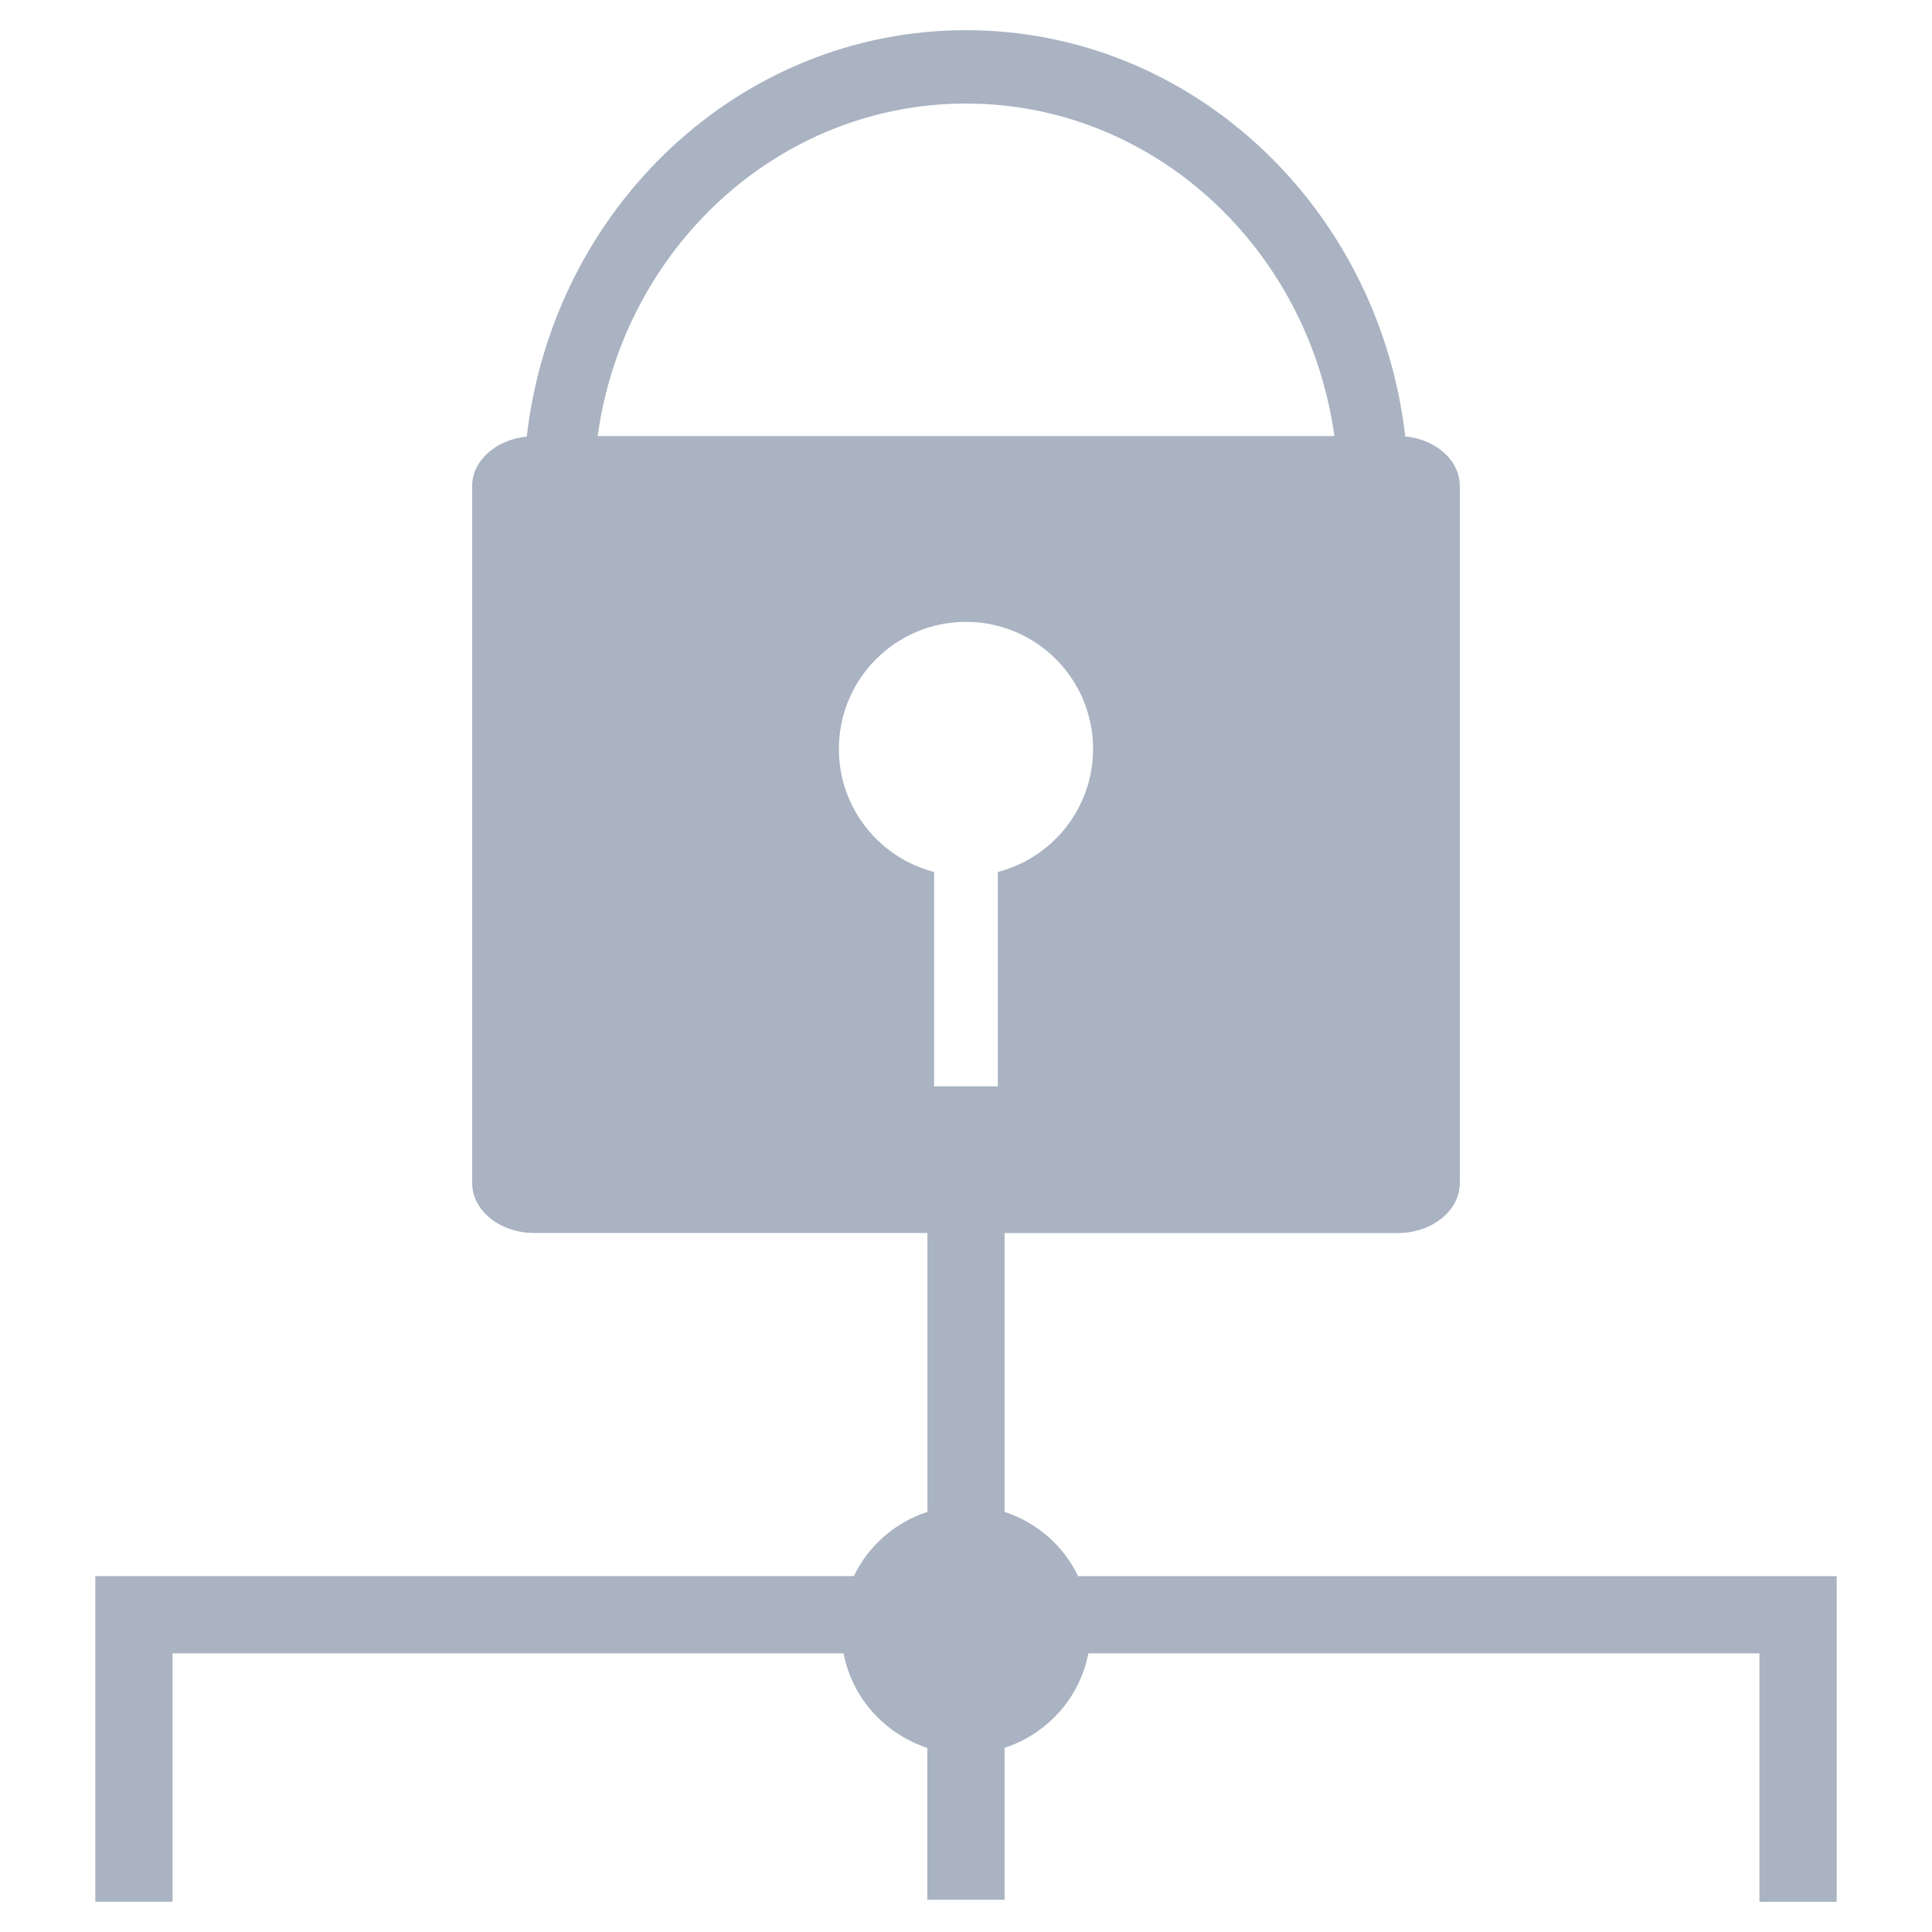 <?xml version="1.0" encoding="utf-8"?>
<!-- Generator: Adobe Illustrator 27.8.0, SVG Export Plug-In . SVG Version: 6.00 Build 0)  -->
<svg version="1.1" id="Layer_1" xmlns="http://www.w3.org/2000/svg" xmlns:xlink="http://www.w3.org/1999/xlink" x="0px" y="0px"
	 viewBox="0 0 64 64" style="enable-background:new 0 0 64 64;" xml:space="preserve">
<style type="text/css">
	.st0{fill:#A9B3C2;}
</style>
<path class="st0" d="M35.713,52.212c-0.484-1.008-1.361-1.777-2.435-2.128v-9.238h13.028
	c1.132,0,2.052-0.742,2.052-1.656V16.1c0-0.914-0.919-1.654-2.052-1.654h0.08
	c0.053,0,0.111,0.002,0.164,0.005C45.674,6.875,39.492,1,32.002,1
	c-7.499,0-13.682,5.879-14.552,13.464c-1.015,0.099-1.809,0.79-1.809,1.635
	v23.089c0,0.912,0.918,1.656,2.053,1.656h13.028v9.238
	c-1.074,0.351-1.953,1.12-2.437,2.128H3.158v10.788h2.558v-8.23h22.228
	c0.285,1.485,1.364,2.669,2.776,3.133v1.289v3.742h2.558v-3.742v-1.291
	c1.41-0.462,2.49-1.647,2.775-3.131H58.284V63h2.558V52.212
	C60.842,52.212,35.713,52.212,35.713,52.212z M32.002,3.43
	c6.204,0,11.336,4.784,12.202,11.015H19.798
	C20.659,8.214,25.794,3.43,32.002,3.43z M36.209,24.809
	c0,1.961-1.342,3.607-3.155,4.076v7.101h-2.11v-7.101
	c-1.813-0.467-3.155-2.113-3.155-4.076c0-2.323,1.884-4.209,4.212-4.209
	C34.323,20.6,36.209,22.485,36.209,24.809z"/>
</svg>
